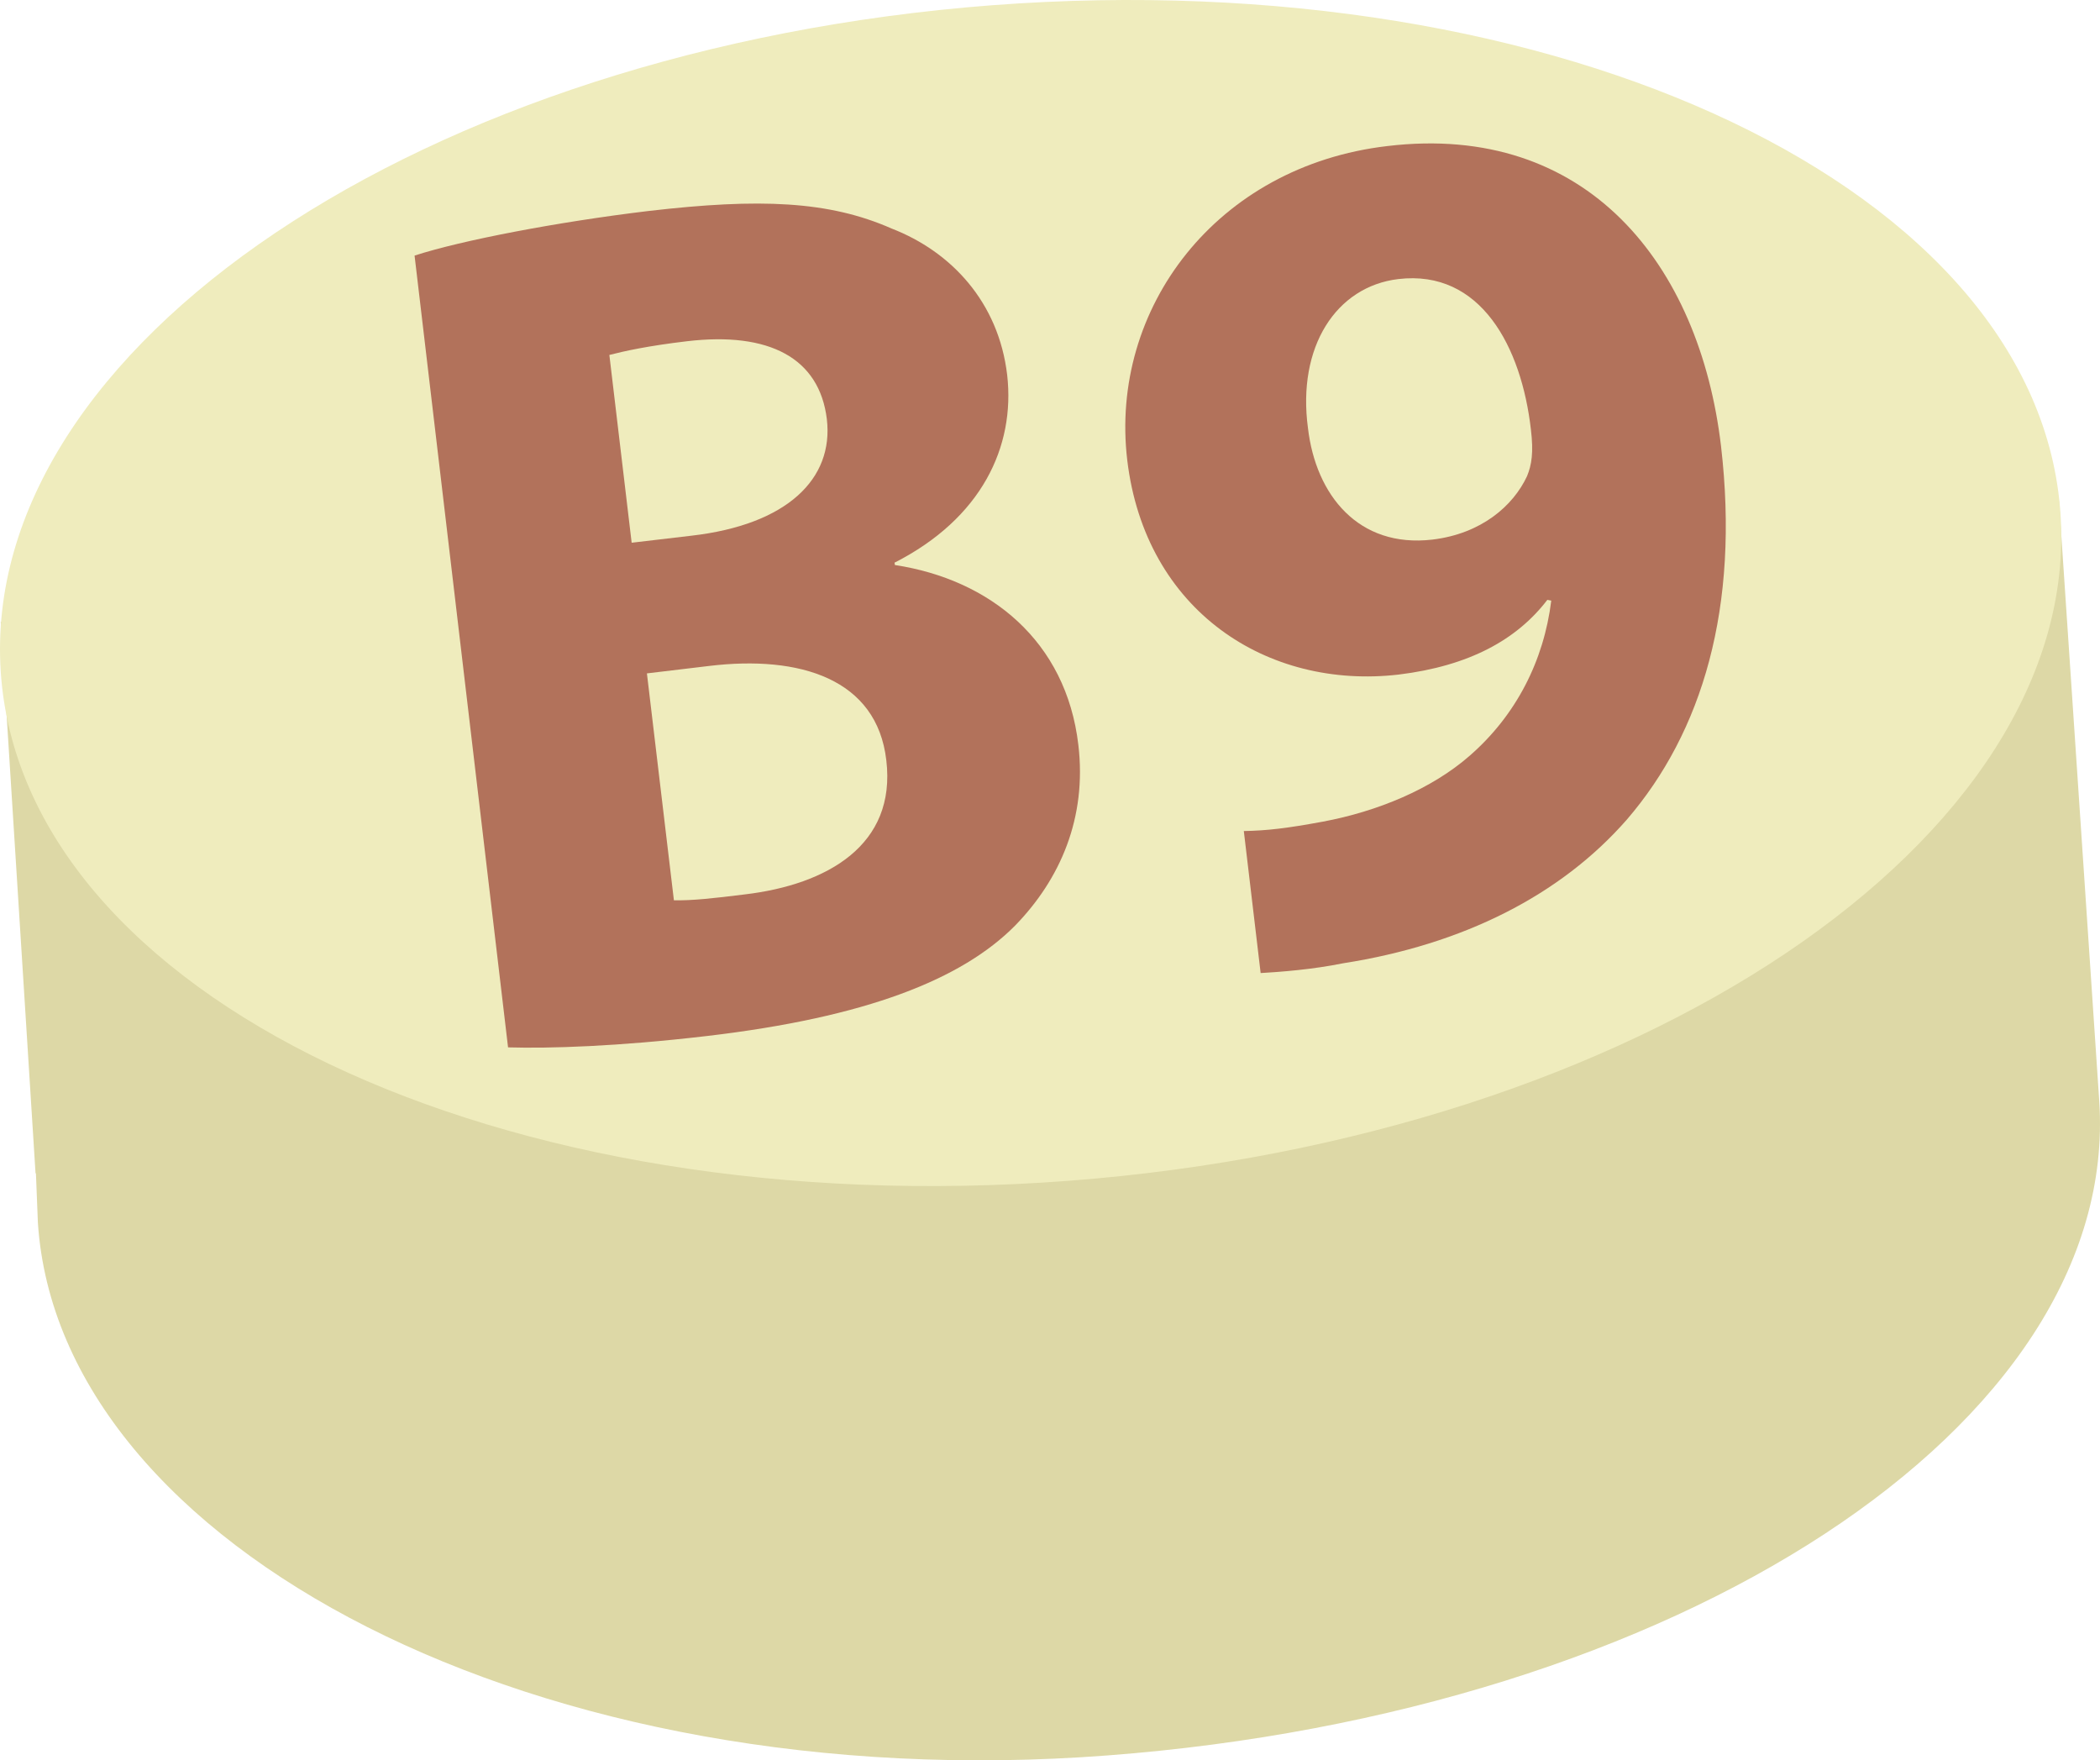 <?xml version="1.0" encoding="UTF-8" standalone="no"?>
<svg
   xmlns:dc="http://purl.org/dc/elements/1.1/"
   xmlns:cc="http://creativecommons.org/ns#"
   xmlns:rdf="http://www.w3.org/1999/02/22-rdf-syntax-ns#"
   xmlns:svg="http://www.w3.org/2000/svg"
   xmlns="http://www.w3.org/2000/svg"
   id="svg16"
   viewBox="0 0 5368.699 4499.822"
   style="clip-rule:evenodd;fill-rule:evenodd;image-rendering:optimizeQuality;shape-rendering:geometricPrecision;text-rendering:geometricPrecision"
   version="1.1"
   height="44.998mm"
   width="53.687mm"
   xml:space="preserve">
 <defs
   id="defs4">
  <style
   id="style2"
   type="text/css">
   <![CDATA[
    .fil2 {fill:#B2725B;fill-rule:nonzero}
    .fil0 {fill:#DDD8A6;fill-rule:nonzero}
    .fil1 {fill:#EFECBD;fill-rule:nonzero}
   ]]>
  </style>
 </defs>
 <g
   transform="translate(-8485.149,-12807.654)"
   id="Vrstva_x0020_1">
  <path
   style="fill:#ddd8a6;fill-rule:nonzero"
   id="path7"
   d="m 13749,14087 -2638,235 -2624,75 89,1410 h 1 c 0,0 5,125 5,126 54,829 1279,1473 2734,1362 1454,-110 2590,-842 2536,-1672 z"
   class="fil0" />
  <path
   style="fill:#efecbd;fill-rule:nonzero"
   id="path9"
   d="m 13753,14123 c 54,830 -1081,1592 -2535,1703 -1454,111 -2677,-472 -2731,-1302 -54,-829 1080,-1592 2535,-1703 1454,-110 2677,472 2731,1302 z"
   class="fil1" />
  <path
   style="fill:#b2725b;fill-rule:nonzero"
   id="path11"
   d="m 10208,15109 c 46,1 101,-5 181,-15 211,-25 388,-126 362,-343 -24,-208 -221,-269 -453,-241 l -159,19 z m -108,-914 153,-18 c 244,-28 364,-145 346,-298 -19,-156 -147,-224 -358,-199 -101,12 -159,25 -198,35 z m -555,-734 c 120,-39 365,-86 598,-114 284,-33 461,-26 622,45 152,59 273,188 295,374 21,184 -66,367 -288,480 l 1,6 c 243,37 438,194 469,460 22,186 -46,343 -162,462 -136,137 -379,234 -788,282 -230,27 -403,32 -508,29 z"
   class="fil2" />
  <path
   style="fill:#b2725b;fill-rule:nonzero"
   id="path13"
   d="m 11829,13902 c 20,171 129,307 318,285 126,-15 207,-87 242,-162 12,-29 17,-61 10,-119 -24,-211 -128,-410 -339,-385 -159,19 -259,173 -231,381 z m -164,1030 c 59,-1 110,-7 202,-24 139,-26 278,-83 376,-169 118,-103 189,-242 208,-396 l -10,-2 c -78,102 -200,169 -380,191 -336,39 -648,-163 -694,-548 -46,-388 228,-752 665,-803 510,-61 798,302 853,767 48,413 -48,731 -241,955 -169,193 -418,319 -725,367 -79,16 -159,22 -211,25 z"
   class="fil2" />
 </g>
</svg>
